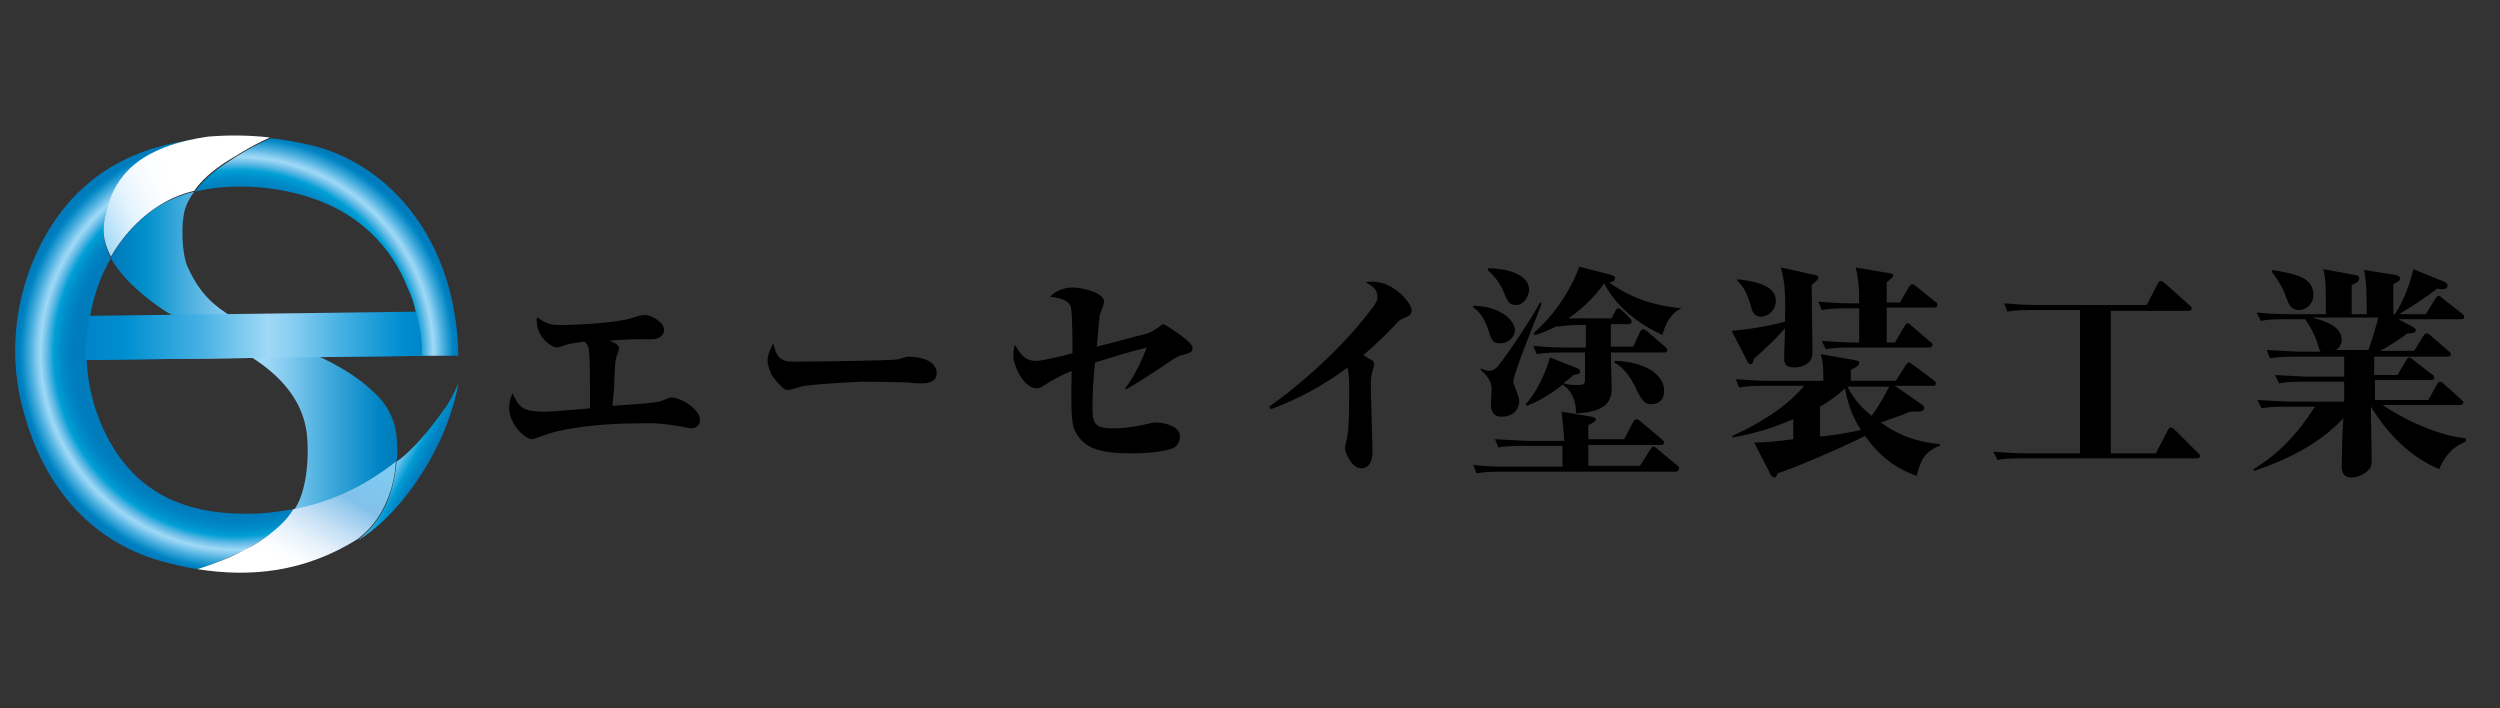 <?xml version="1.0" encoding="utf-8"?>
<!-- Generator: Adobe Illustrator 27.9.4, SVG Export Plug-In . SVG Version: 9.03 Build 54784)  -->
<svg version="1.1" id="レイヤー_1" xmlns="http://www.w3.org/2000/svg" xmlns:xlink="http://www.w3.org/1999/xlink" x="0px"
	 y="0px" viewBox="0 0 300 85" style="enable-background:new 0 0 300 85;" xml:space="preserve">
<rect x="0" y="0" width="300" height="85" fill="#333333" stroke="none"/>
<style type="text/css">
	.st0{fill:url(#SVGID_1_);}
	.st1{fill:url(#SVGID_00000166666190010081644190000000483450259932159651_);}
	.st2{fill:none;}
	.st3{fill:url(#SVGID_00000056387862293951808850000010375074913580966050_);}
	.st4{fill:url(#SVGID_00000171707344174036322400000003776842749372179134_);}
	.st5{fill:url(#SVGID_00000013888532090635816460000000493980596845290887_);}
	.st6{fill:url(#SVGID_00000075139679883218705120000013781979591787793819_);}
</style>
<g>
	<radialGradient id="SVGID_1_" cx="28.43" cy="42.391" r="26.297" gradientUnits="userSpaceOnUse">
		<stop  offset="0.129" style="stop-color:#9FD9F6"/>
		<stop  offset="0.148" style="stop-color:#8ACDF1"/>
		<stop  offset="0.199" style="stop-color:#54B3E1"/>
		<stop  offset="0.253" style="stop-color:#009FD5"/>
		<stop  offset="0.313" style="stop-color:#0090CB"/>
		<stop  offset="0.379" style="stop-color:#0086C4"/>
		<stop  offset="0.454" style="stop-color:#007FBF"/>
		<stop  offset="0.548" style="stop-color:#007CBC"/>
		<stop  offset="0.718" style="stop-color:#007BBB"/>
		<stop  offset="0.745" style="stop-color:#007CBD"/>
		<stop  offset="0.773" style="stop-color:#0082C1"/>
		<stop  offset="0.804" style="stop-color:#008DC9"/>
		<stop  offset="0.835" style="stop-color:#009FD5"/>
		<stop  offset="0.866" style="stop-color:#61B9E5"/>
		<stop  offset="0.896" style="stop-color:#9FD9F6"/>
		<stop  offset="0.911" style="stop-color:#89CDF1"/>
		<stop  offset="0.943" style="stop-color:#48AEDE"/>
		<stop  offset="0.986" style="stop-color:#0085C4"/>
		<stop  offset="1" style="stop-color:#007BBB"/>
	</radialGradient>
	<path class="st0" d="M55,42.7c0-1.9-0.2-3.6-0.5-5.3c-0.6-3.6-1.8-6.7-3.3-9.3c-4-6.8-9.7-9.8-14.4-10.8c-1.5-0.3-2.9-0.6-4.3-0.7
		c-2.4,1-4.5,2.4-5.4,3c-1.5,1-2.8,2.1-3.7,3.4c3.6-0.9,8.7-0.9,13.5,0.6c8.7,2.7,11.3,9.2,12,10.9c0.5,1,0.8,2,1,3l-39.1,0.5
		c0.1-0.3,0.1-0.7,0.2-1c0.5-2.3,1.3-4.3,2.3-6c-1-2.1-1.1-3.4-0.5-5.6c0.4-1.6,1.1-3.1,2.6-4.7c2.4-2.5,6.2-3.6,9.6-4.1
		C19.2,17,14.2,18.9,10.6,22C4.2,27.3,0,38.1,2.6,48.5c2.3,9.5,8,16.3,16.6,18.8c1.5,0.4,3,0.8,4.6,1c1.9-0.6,3.9-1.5,5.6-2.3
		c1.4-0.8,2.6-1.5,3.2-2c1-0.8,2-1.7,2.7-2.9c-1.3,0.2-2.6,0.4-4,0.5c-9.2,0.5-14.3-2.7-17.4-7.4c-1.9-2.9-3.3-6.7-3.5-11l40.3-0.5
		L55,42.7z"/>
	
		<linearGradient id="SVGID_00000098190086211457888880000013678436164152099490_" gradientUnits="userSpaceOnUse" x1="13.31" y1="42.032" x2="47.614" y2="42.032">
		<stop  offset="1.226990e-02" style="stop-color:#007BBB"/>
		<stop  offset="0.122" style="stop-color:#0090CB"/>
		<stop  offset="0.255" style="stop-color:#43ACDD"/>
		<stop  offset="0.372" style="stop-color:#79C4EC"/>
		<stop  offset="0.469" style="stop-color:#95D4F4"/>
		<stop  offset="0.534" style="stop-color:#9FD9F6"/>
		<stop  offset="0.605" style="stop-color:#89CDF1"/>
		<stop  offset="0.744" style="stop-color:#48AEDE"/>
		<stop  offset="0.937" style="stop-color:#0085C4"/>
		<stop  offset="1" style="stop-color:#007BBB"/>
	</linearGradient>
	<path style="fill:url(#SVGID_00000098190086211457888880000013678436164152099490_);" d="M13.3,30.9c0.1,0.1,0.1,0.3,0.2,0.4
		c0.7,1.3,2.3,3,4.2,4.5c1.5,1.2,3.1,2.2,4.7,3c2.6,1.4,4.7,2.2,4.9,2.4c1.6,1,8.6,4,9.5,10.7c0.4,3.5-0.2,7.1-1.2,8.8
		c-0.1,0.2-0.2,0.3-0.3,0.5c4.8-0.9,8.7-2.9,12.3-5.7c0.1-1,0.1-1.9,0-3c-0.1-1.8-1-3.7-2.2-4.9c-5.2-5.4-13.3-6.7-16.1-8.6
		c-2.8-1.9-4.9-2.8-6.8-7c-0.7-1.6-0.8-5.2-0.3-6.9c0.2-0.7,0.6-1.4,1.1-2.1c-0.9,0.2-1.7,0.5-2.4,0.8
		C18.2,24.9,15.4,27.2,13.3,30.9z"/>
	<path class="st2" d="M48.9,34.5c-0.7-1.7-3.4-8.2-12-10.9c-4.9-1.5-10-1.5-13.5-0.6c-0.9,0.2-1.7,0.5-2.4,0.8
		c-2.7,1.2-5.6,3.5-7.6,7.1c-1,1.7-1.8,3.7-2.3,6c-0.1,0.3-0.1,0.7-0.2,1l39.1-0.5C49.7,36.5,49.3,35.5,48.9,34.5z"/>
	
		<linearGradient id="SVGID_00000161608126709131186840000015292080261441457292_" gradientUnits="userSpaceOnUse" x1="47.868" y1="54.813" x2="50.861" y2="56.405">
		<stop  offset="0" style="stop-color:#7ECEF4"/>
		<stop  offset="3.610852e-02" style="stop-color:#76CAF2"/>
		<stop  offset="0.489" style="stop-color:#009AD3"/>
		<stop  offset="0.818" style="stop-color:#0082C1"/>
		<stop  offset="0.988" style="stop-color:#007BBB"/>
	</linearGradient>
	<path style="fill:url(#SVGID_00000161608126709131186840000015292080261441457292_);" d="M48,55.1c-0.1,0.1-0.3,0.2-0.4,0.3
		c-0.2,1.9-0.6,3.6-1.3,5.2c-0.9,1.9-2.1,3.2-3.3,4.2c0.1,0,0.1-0.1,0.2-0.1c5.2-3.3,10.5-11.2,11.8-18.7c-0.4,0.9-0.8,1.8-1.4,2.7
		C52.6,50.1,50.5,53.1,48,55.1z"/>
	
		<linearGradient id="SVGID_00000126289758899510095370000005158205884936449962_" gradientUnits="userSpaceOnUse" x1="11.358" y1="26.683" x2="32.597" y2="16.779">
		<stop  offset="0" style="stop-color:#9FD9F6"/>
		<stop  offset="2.724167e-02" style="stop-color:#ACDEF8"/>
		<stop  offset="0.111" style="stop-color:#CDEAFB"/>
		<stop  offset="0.198" style="stop-color:#E5F4FD"/>
		<stop  offset="0.288" style="stop-color:#F4FAFE"/>
		<stop  offset="0.383" style="stop-color:#FDFEFF"/>
		<stop  offset="0.491" style="stop-color:#FFFFFF"/>
	</linearGradient>
	<path style="fill:url(#SVGID_00000126289758899510095370000005158205884936449962_);" d="M12.8,25.2c-0.6,2.2-0.5,3.6,0.5,5.6
		c2.1-3.6,4.9-5.9,7.6-7.1c0.7-0.3,1.5-0.6,2.4-0.8c0.9-1.3,2.2-2.4,3.7-3.4c1-0.6,3.1-2,5.4-3c-2.6-0.3-5.1-0.3-7.5-0.1
		c-3.4,0.5-7.2,1.6-9.6,4.1C13.8,22.1,13.2,23.7,12.8,25.2z"/>
	
		<linearGradient id="SVGID_00000037690304266003077880000011693579013224833199_" gradientUnits="userSpaceOnUse" x1="30.528" y1="72.264" x2="42.065" y2="52.282">
		<stop  offset="0.258" style="stop-color:#FFFFFF"/>
		<stop  offset="0.321" style="stop-color:#FAFCFE"/>
		<stop  offset="0.418" style="stop-color:#E7F2FB"/>
		<stop  offset="0.535" style="stop-color:#C8E1F6"/>
		<stop  offset="0.668" style="stop-color:#97CAED"/>
		<stop  offset="0.712" style="stop-color:#82C1EA"/>
		<stop  offset="1" style="stop-color:#7ECEF4"/>
	</linearGradient>
	<path style="fill:url(#SVGID_00000037690304266003077880000011693579013224833199_);" d="M46.2,60.6c0.7-1.5,1.2-3.3,1.3-5.2
		c-3.6,2.8-7.5,4.8-12.3,5.7c-0.7,1.2-1.7,2.1-2.7,2.9c-0.6,0.5-1.7,1.3-3.2,2c-1.6,0.9-3.7,1.7-5.6,2.3c6.3,1,12.8,0.4,19.2-3.6
		C44.1,63.8,45.3,62.5,46.2,60.6z"/>
	
		<linearGradient id="SVGID_00000158016190497245327180000006443206981920947867_" gradientUnits="userSpaceOnUse" x1="10.299" y1="40.32" x2="50.654" y2="40.32">
		<stop  offset="1.226990e-02" style="stop-color:#0084CA"/>
		<stop  offset="0.119" style="stop-color:#008FD0"/>
		<stop  offset="0.347" style="stop-color:#48B2E4"/>
		<stop  offset="0.54" style="stop-color:#9FD9F6"/>
		<stop  offset="0.61" style="stop-color:#8ACFF2"/>
		<stop  offset="0.747" style="stop-color:#4AB3E4"/>
		<stop  offset="0.938" style="stop-color:#008ED0"/>
		<stop  offset="1" style="stop-color:#0084CA"/>
	</linearGradient>
	<path style="fill:url(#SVGID_00000158016190497245327180000006443206981920947867_);" d="M49.9,37.4l-39.1,0.5
		c-0.2,1-0.4,2.1-0.5,3c-0.1,0.8-0.1,1.5,0,2.3l40.3-0.5C50.7,41.8,50.6,39.8,49.9,37.4z"/>
</g>
<g>
	<path d="M74.3,41.8c0,0.2-0.4,1.1-0.4,1.3c-0.1,0.4-0.2,2.7-0.2,3.3c-0.1,0.9-0.1,1.4-0.2,2.3c1.1-0.1,5.3-0.3,5.9-0.6
		c0.6-0.2,0.8-0.4,1.2-0.4c1.1,0,3.4,1.4,3.4,2.7c0,0.7-0.6,1-1,1c-0.3,0-1.6-0.3-1.8-0.3c-2.4-0.4-3.4-0.3-4.2-0.3
		c-2.3,0-6.8,0.1-10.7,1.1c-0.4,0.1-2.3,0.8-2.4,0.8c-1,0-2.8-1.9-2.8-3.7c0-0.9,0.2-1.3,0.4-1.8c0.8,1.6,1.1,2.2,3.8,2.2
		c1.3,0,4.1-0.3,5.5-0.4c0-4.3,0-6.6-0.2-7.3c-0.1-0.4-0.3-0.6-0.5-0.7c-0.6,0.1-1.8,0.2-2.2,0.4c-0.7,0.2-0.9,0.3-1.1,0.3
		c-0.5,0-2.4-1.1-2.4-3.3c0-0.1,0-0.2,0.1-0.3c1.1,0.8,1.7,0.9,2.6,0.9c1.8,0,6.5-0.2,8.6-0.8c1-0.3,1.2-0.4,1.7-0.4
		c0.8,0,2.3,0.9,2.3,1.8c0,0.5-0.5,1.1-1.4,1.1c-1.7,0-3.6,0-5.2,0.2C73.6,41,74.3,41.4,74.3,41.8z"/>
	<path d="M95.1,43.4c1.5,0,12.1-0.1,12.8-0.3c0.2-0.1,0.9-0.3,1.1-0.3c1.3,0,3.4,0.4,3.4,2c0,1.1-1.2,1.2-1.7,1.2
		c-0.3,0-1.4,0-1.6-0.1c-0.1,0-3.5-0.1-5.7-0.1c-0.1,0-6.4,0.3-7.3,0.6c-0.4,0.1-1.2,0.4-1.5,0.4c-0.5,0-0.7-0.2-1.8-1.5
		c-0.3-0.4-0.7-1.4-0.7-2.1c0-0.5,0.3-1.3,0.7-2C93.1,42.5,93.4,43.4,95.1,43.4z"/>
	<path d="M135,46.6c0.8-0.9,2-3.2,2.6-4.9c-2.3,0.6-3.3,0.9-6.2,1.8c-0.2,2-0.3,3.9-0.3,5c0,2.1,0,2.9,2.4,2.9
		c1.8,0,3.2-0.3,4.5-0.6c0.4-0.1,0.6-0.1,0.9-0.1c0.2,0,2.7,0.2,2.7,1.7c0,0.7-0.4,1.2-0.9,1.4c-0.7,0.3-2.6,0.6-4.7,0.6
		c-3.9,0-5.8-0.5-6.9-2.5c-0.5-0.9-0.6-1.9-0.5-7.4c-1.4,0.6-2.3,1.1-3.4,1.8c-0.4,0.3-0.7,0.3-0.8,0.3c-1.6,0-2.8-2.8-2.8-3.9
		c0-0.6,0.1-1.1,0.2-1.3c0.8,1.4,1.4,1.9,2.5,1.9c0.9,0,3.2-0.6,4.4-0.9c0-0.7,0-4.9-0.2-5.6c-0.4-1-1.9-1.1-2.5-1.2
		c1.1-1.1,2.4-1.1,2.7-1.1c1.1,0,3.8,0.6,3.8,1.7c0,0.2-0.4,1.3-0.5,1.5c-0.1,0.2-0.3,3.4-0.4,3.9c0.9-0.2,4.9-1.3,5.8-1.5
		c0.4-0.1,0.9-0.3,1.6-0.8c0.1-0.1,0.5-0.4,0.6-0.4c0.2,0,3.5,2.1,3.5,2.8c0,0.6-0.2,0.6-1.2,0.9c-0.5,0.1-0.8,0.3-1.4,0.7
		c-3.6,2.4-3.8,2.5-5.3,3.4L135,46.6z"/>
	<path d="M152.3,48.8c1.6-1.1,7.9-5.8,12.5-12c0.4-0.6,0.5-0.8,0.5-1.2c0-0.7-0.4-1.2-1.4-1.7c0.3-0.1,0.5-0.1,0.8-0.1
		c2.7,0,4.7,2.7,4.7,3.4c0,0.6-0.3,0.7-1,1c-0.4,0.2-0.5,0.2-1.1,0.9c-1.6,1.7-3.2,3.1-3.7,3.5c0.2,0.1,0.9,0.6,1,0.6
		c0.2,0.2,0.3,0.2,0.3,0.5c0,0.2-0.1,0.5-0.2,0.8c-0.2,0.7-0.2,1.3-0.2,1.8c0,1.3,0.2,6.8,0.2,7.9c0,1.4-0.6,2-1.3,2
		c-1.3,0-2-2-2-2.4c0-0.3,0.3-1.3,0.3-1.6c0.2-0.9,0.2-4.4,0.2-5.5c0-0.8,0-1.8-0.2-2.6c-2.8,2.1-5.9,3.8-9.2,5L152.3,48.8z"/>
	<path d="M180,41.2c-0.7,0-1-0.2-1.4-1.6c-0.5-1.6-1.3-2.4-1.8-2.7v-0.2c3,0,5,1.6,5,3C181.7,40.5,181,41.2,180,41.2z M201,56.6
		h-20.9c-1.7,0-2.3,0.1-2.9,0.2l-0.4-1c1.7,0.2,3.6,0.2,3.9,0.2h6.8c0-2.1,0-2.3,0-2.5h-4.8c-1.7,0-2.3,0.1-2.9,0.2l-0.4-1
		c1.7,0.1,3.6,0.2,3.9,0.2h4.4c0-0.8-0.2-2.2-0.3-3.5L191,50c0.4,0.1,0.5,0.2,0.5,0.3c0,0.2-0.2,0.4-0.9,0.7v1.7h4.3l1.1-2.1
		c0.1-0.1,0.2-0.3,0.4-0.3c0.2,0,0.4,0.2,0.5,0.3l2.5,2.1c0.1,0.1,0.3,0.3,0.3,0.4c0,0.2-0.2,0.3-0.4,0.3h-8.7v2.5h6.2l1.2-1.9
		c0.1-0.1,0.2-0.4,0.4-0.4c0.2,0,0.4,0.2,0.5,0.3l2.3,1.9c0.1,0.1,0.3,0.2,0.3,0.4C201.4,56.6,201.2,56.6,201,56.6z M181.6,45.8
		c0,0.2,0.2,0.6,0.4,1.2c0.2,0.5,0.3,0.8,0.3,1.1c0,0.8-0.5,1.9-2.1,1.9c-0.5,0-1.3-0.1-1.3-1.6c0-0.2,0.1-1.4,0.1-1.6
		c0-0.5-0.1-1.4-1.3-2.4v-0.2c0.2,0.1,0.6,0.3,1,0.3c0.2,0,0.5,0,1-0.5c1.4-1.7,4.4-6.3,5.1-7.7l0.2,0.1
		C184.6,37.6,181.6,44.8,181.6,45.8z M181.9,36.6c-0.8,0-1-0.4-1.6-1.9c-0.1-0.2-0.7-1.4-1.8-2.3l0.1-0.2c2.4,0,4.9,0.8,4.9,2.6
		C183.4,35.7,182.8,36.6,181.9,36.6z M199.5,40.2c-4.6-2.1-6.4-5-7-6.2c-1.4,2-3.1,3.4-4.3,4.2c0.2,0,1.7,0,2.1,0h3.1l0.4-0.8
		c0.1-0.2,0.2-0.4,0.4-0.4c0.2,0,0.4,0.2,0.5,0.3l0.9,0.9c0.1,0.1,0.2,0.3,0.2,0.4c0,0.2-0.2,0.3-0.4,0.3h-2.1v2.7h2.7l0.8-1.8
		c0.1-0.1,0.2-0.3,0.4-0.3c0.1,0,0.4,0.2,0.5,0.3l2.1,1.8c0.1,0.1,0.3,0.3,0.3,0.4c0,0.2-0.2,0.3-0.4,0.3h-6.4
		c0,0.7,0.1,3.8,0.1,4.4c0,2.1-1.7,2.8-4.3,2.9c0.1-1.6-0.7-2.9-1.5-3.4v-0.1c-1.4,1.1-2.8,2-4.4,2.6l-0.1-0.2
		c0.6-0.7,1.9-2.3,2.9-5.6l3.3,1.3c0.2,0.1,0.3,0.2,0.3,0.4c0,0.3-0.3,0.3-0.8,0.4c-0.4,0.4-0.7,0.6-1.2,1c0.8,0.2,1.3,0.2,1.7,0.2
		c0.7,0,0.9-0.1,0.9-0.6v-3.3h-2.9c-1.7,0-2.3,0.1-2.9,0.2l-0.4-1c1.7,0.2,3.6,0.2,3.9,0.2h2.4v-2.7h-0.5c-1.7,0-2.3,0.1-2.9,0.2
		l0-0.1c-1.2,0.6-2,0.9-2.7,1.1l-0.2-0.2c3.7-3.2,5.3-7.3,5.5-8l3.9,1c0.2,0.1,0.4,0.1,0.4,0.4c0,0.3-0.2,0.4-0.7,0.5
		c2.8,2,5.6,2.8,8.7,3.1V37C200.2,37.6,199.6,39.7,199.5,40.2z M198.2,48.5c-0.6,0-1-0.1-1.7-1.5c-0.5-1.1-1.3-2.7-2.8-3.5l0.1-0.2
		c3.5,0.1,5.9,1.6,5.9,3.6C199.7,47.8,199.2,48.5,198.2,48.5z"/>
	<path d="M217.8,33c0.3,0.1,0.4,0.1,0.4,0.3c0,0.2-0.1,0.3-0.8,0.9c0,1.3,0.1,6.9,0.1,8.1c0,1.8-2.1,1.8-2.1,1.8
		c-1.3,0-1.3-0.7-1.3-1.1c0-1,0.1-2.6,0.1-3.6c-0.2,0.2-0.6,0.7-1.4,1.5c-1.8,1.7-2,1.9-2.3,2.1c-0.1,0.4-0.2,0.7-0.4,0.7
		c-0.1,0-0.3-0.1-0.4-0.3l-1.9-3.7c2.6-0.2,5.4-0.8,6.4-1.1c0.1-4.2-0.1-4.9-0.5-6.5L217.8,33z M232.7,53.5
		c-1.6,0.7-2.2,1.5-2.7,3.6c-2.6-0.9-4.6-2.5-6.2-4.8c-2.1,1.1-8,3.7-10.5,4.5c-0.1,0.2-0.1,0.5-0.4,0.5c-0.1,0-0.3-0.1-0.4-0.3
		l-2-3.9c1.3,0,2.5-0.1,4.7-0.4v-2.4c-3.3,1.4-5.6,1.9-7.3,2.2v-0.2c2.2-1,6.1-3,8.6-6h-4.9c-1.7,0-2.3,0.1-2.9,0.2l-0.4-1
		c1.3,0.1,2.6,0.2,3.9,0.2h6.6c0-1.6,0-1.9-0.3-3.2l4,0.7c0.4,0.1,0.6,0.1,0.6,0.3c0,0.3-0.1,0.4-1,0.9v1.3h5.4l1.2-1.9
		c0.1-0.1,0.2-0.3,0.4-0.3c0.1,0,0.3,0.2,0.5,0.3l2.4,1.8c0.1,0.1,0.3,0.2,0.3,0.4c0,0.3-0.2,0.3-0.4,0.3h-4.5l3.3,2.3
		c0.1,0.1,0.2,0.2,0.2,0.4c0,0.4-0.5,0.4-1.7,0.4c-0.7,0.3-0.9,0.4-3.5,1.3c1.8,1.3,3.9,2.3,7.1,2.6V53.5z M208.5,33.5
		c1.4,0.2,4.6,0.5,4.6,2.6c0,1-0.8,1.9-1.8,1.9c-0.8,0-1-0.5-1.3-1.6c-0.5-1.7-1.1-2.3-1.5-2.7V33.5z M221.5,37
		c-1.7,0-2.3,0.1-2.9,0.2l-0.4-1c1.3,0.1,2.6,0.2,3.9,0.2h1c0-2.6-0.2-3.2-0.4-4.3l4.1,0.7c0.1,0,0.4,0.1,0.4,0.2
		c0,0.3-0.5,0.6-0.8,0.9v2.4h1.6l1.1-1.9c0.1-0.1,0.2-0.3,0.4-0.3s0.4,0.2,0.5,0.3l2.2,1.8c0.2,0.1,0.3,0.2,0.3,0.4
		c0,0.2-0.2,0.3-0.4,0.3h-5.7v4.2h1l1.1-1.9c0.1-0.1,0.2-0.4,0.4-0.4c0.2,0,0.4,0.2,0.5,0.3l2.2,1.9c0.2,0.1,0.3,0.2,0.3,0.4
		c0,0.2-0.2,0.3-0.4,0.3H222c-1.7,0-2.3,0.1-2.9,0.2l-0.5-1c1.3,0.1,2.6,0.2,3.9,0.2h0.6V37H221.5z M218.3,52.4
		c2.2-0.2,3.6-0.5,5-0.8c-0.7-1.1-1.5-2.7-1.9-5c-1.3,1.2-2.2,1.7-3,2.2V52.4z M221.7,46.4c0.8,1.6,1.8,2.6,2.9,3.5
		c0.8-1.1,1.5-2.3,2.1-3.5H221.7z"/>
	<path d="M253.3,37.2v17.2h5.4l1.4-2.7c0.1-0.2,0.2-0.4,0.4-0.4c0.1,0,0.3,0.1,0.5,0.3l2.7,2.7c0.1,0.1,0.3,0.2,0.3,0.4
		c0,0.3-0.3,0.3-0.4,0.3h-21c-1.9,0-2.4,0.1-2.9,0.2l-0.5-1c1.3,0.1,2.6,0.2,3.9,0.2h6.5V37.2h-5.8c-1.9,0-2.4,0.1-2.9,0.2l-0.4-1
		c1.3,0.1,2.6,0.2,3.9,0.2h13.2l1.3-2.5c0.1-0.2,0.2-0.4,0.4-0.4c0.1,0,0.4,0.2,0.5,0.3l2.9,2.6c0.1,0.1,0.3,0.2,0.3,0.4
		c0,0.3-0.3,0.3-0.4,0.3H253.3z"/>
	<path d="M292.7,56.3c-4.2-1.8-6.7-5.1-8.2-7.5c0,0.2,0.1,6.1,0.1,6.2c0,0.9-0.1,1.1-0.3,1.3c-0.4,0.5-1.3,1-2.1,1
		c-1.2,0-1.2-1-1.2-1.4c0-0.4,0.1-4.8,0.2-5.7c-2.9,3.1-6.8,5-10.7,6.3l-0.1-0.2c3-1.8,5.2-4.1,7.4-7.5h-3.5c-1.7,0-2.3,0.1-2.9,0.2
		l-0.5-1c1.7,0.1,3.6,0.2,3.9,0.2h6.5v-2.4h-4.9c-1.7,0-2.3,0.1-2.9,0.2l-0.5-1c1.7,0.1,3.6,0.2,3.9,0.2h4.4v-2.4h-6
		c-1.7,0-2.3,0.1-2.9,0.2l-0.4-1c1.7,0.1,3.6,0.2,3.9,0.2h2.6c-0.2-0.2-0.2-0.3-0.5-1.3c-0.4-1.1-0.9-1.9-1.4-2.6h-2.4
		c-1.7,0-2.3,0.1-2.9,0.2l-0.5-1c1.7,0.2,3.6,0.2,3.9,0.2h4.4c0-3.8,0-4-0.3-5.4l3.8,0.7c0.2,0,0.5,0.1,0.5,0.4
		c0,0.4-0.4,0.6-0.9,0.8v3.5h1.8c0-2.6,0-3.6-0.3-5.3l3.8,0.6c0.3,0.1,0.5,0.2,0.5,0.4c0,0.3-0.1,0.3-0.8,0.7v3.6h0.2
		c1.2-1.9,1.8-3.7,2.2-5.4l3.7,1.5c0.2,0.1,0.4,0.2,0.4,0.5c0,0.4-0.5,0.4-0.7,0.4c-0.2,0-0.4,0-0.5-0.1c-1.8,1.4-3.5,2.4-4.6,3.1
		h3.2l1.1-1.8c0.1-0.2,0.3-0.4,0.4-0.4c0.2,0,0.4,0.2,0.5,0.3l2.3,1.8c0.1,0.1,0.3,0.2,0.3,0.4c0,0.3-0.2,0.3-0.4,0.3h-7.5l1.7,0.9
		c0.1,0.1,0.4,0.2,0.4,0.4c0,0.3-0.3,0.4-1,0.4c-1.2,0.9-2.5,1.7-3.3,2.1h4.1l1.1-1.8c0.1-0.1,0.2-0.3,0.4-0.3c0.1,0,0.2,0,0.5,0.3
		l2.1,1.8c0.1,0.1,0.3,0.2,0.3,0.4c0,0.2-0.2,0.3-0.4,0.3h-8.8V45h2.8l1-1.7c0.1-0.1,0.2-0.4,0.4-0.4c0.1,0,0.3,0.1,0.5,0.3l2.2,1.7
		c0.2,0.1,0.3,0.2,0.3,0.4c0,0.3-0.2,0.3-0.4,0.3h-6.7v2.4h6.4l1-1.8c0.1-0.2,0.2-0.4,0.4-0.4c0.2,0,0.4,0.2,0.5,0.3l2,1.8
		c0.2,0.2,0.3,0.2,0.3,0.4c0,0.2-0.2,0.3-0.4,0.3h-9.3c3.3,2.2,7.1,3.7,10,4V53C294,53.7,293.1,55.3,292.7,56.3z M275.9,37.2
		c-1,0-1.2-0.6-1.6-1.6c-0.1-0.4-0.6-1.6-1.7-3l0.1-0.2c2.9,0.5,4.9,0.9,4.9,3C277.6,36.6,276.6,37.2,275.9,37.2z M277.4,38.1
		c1.5,0.4,3.6,1,3.6,2.7c0,0.7-0.5,1.1-0.7,1.2h3.9c0.4-1,1-3.1,1.2-3.9H277.4z"/>
</g>
</svg>

